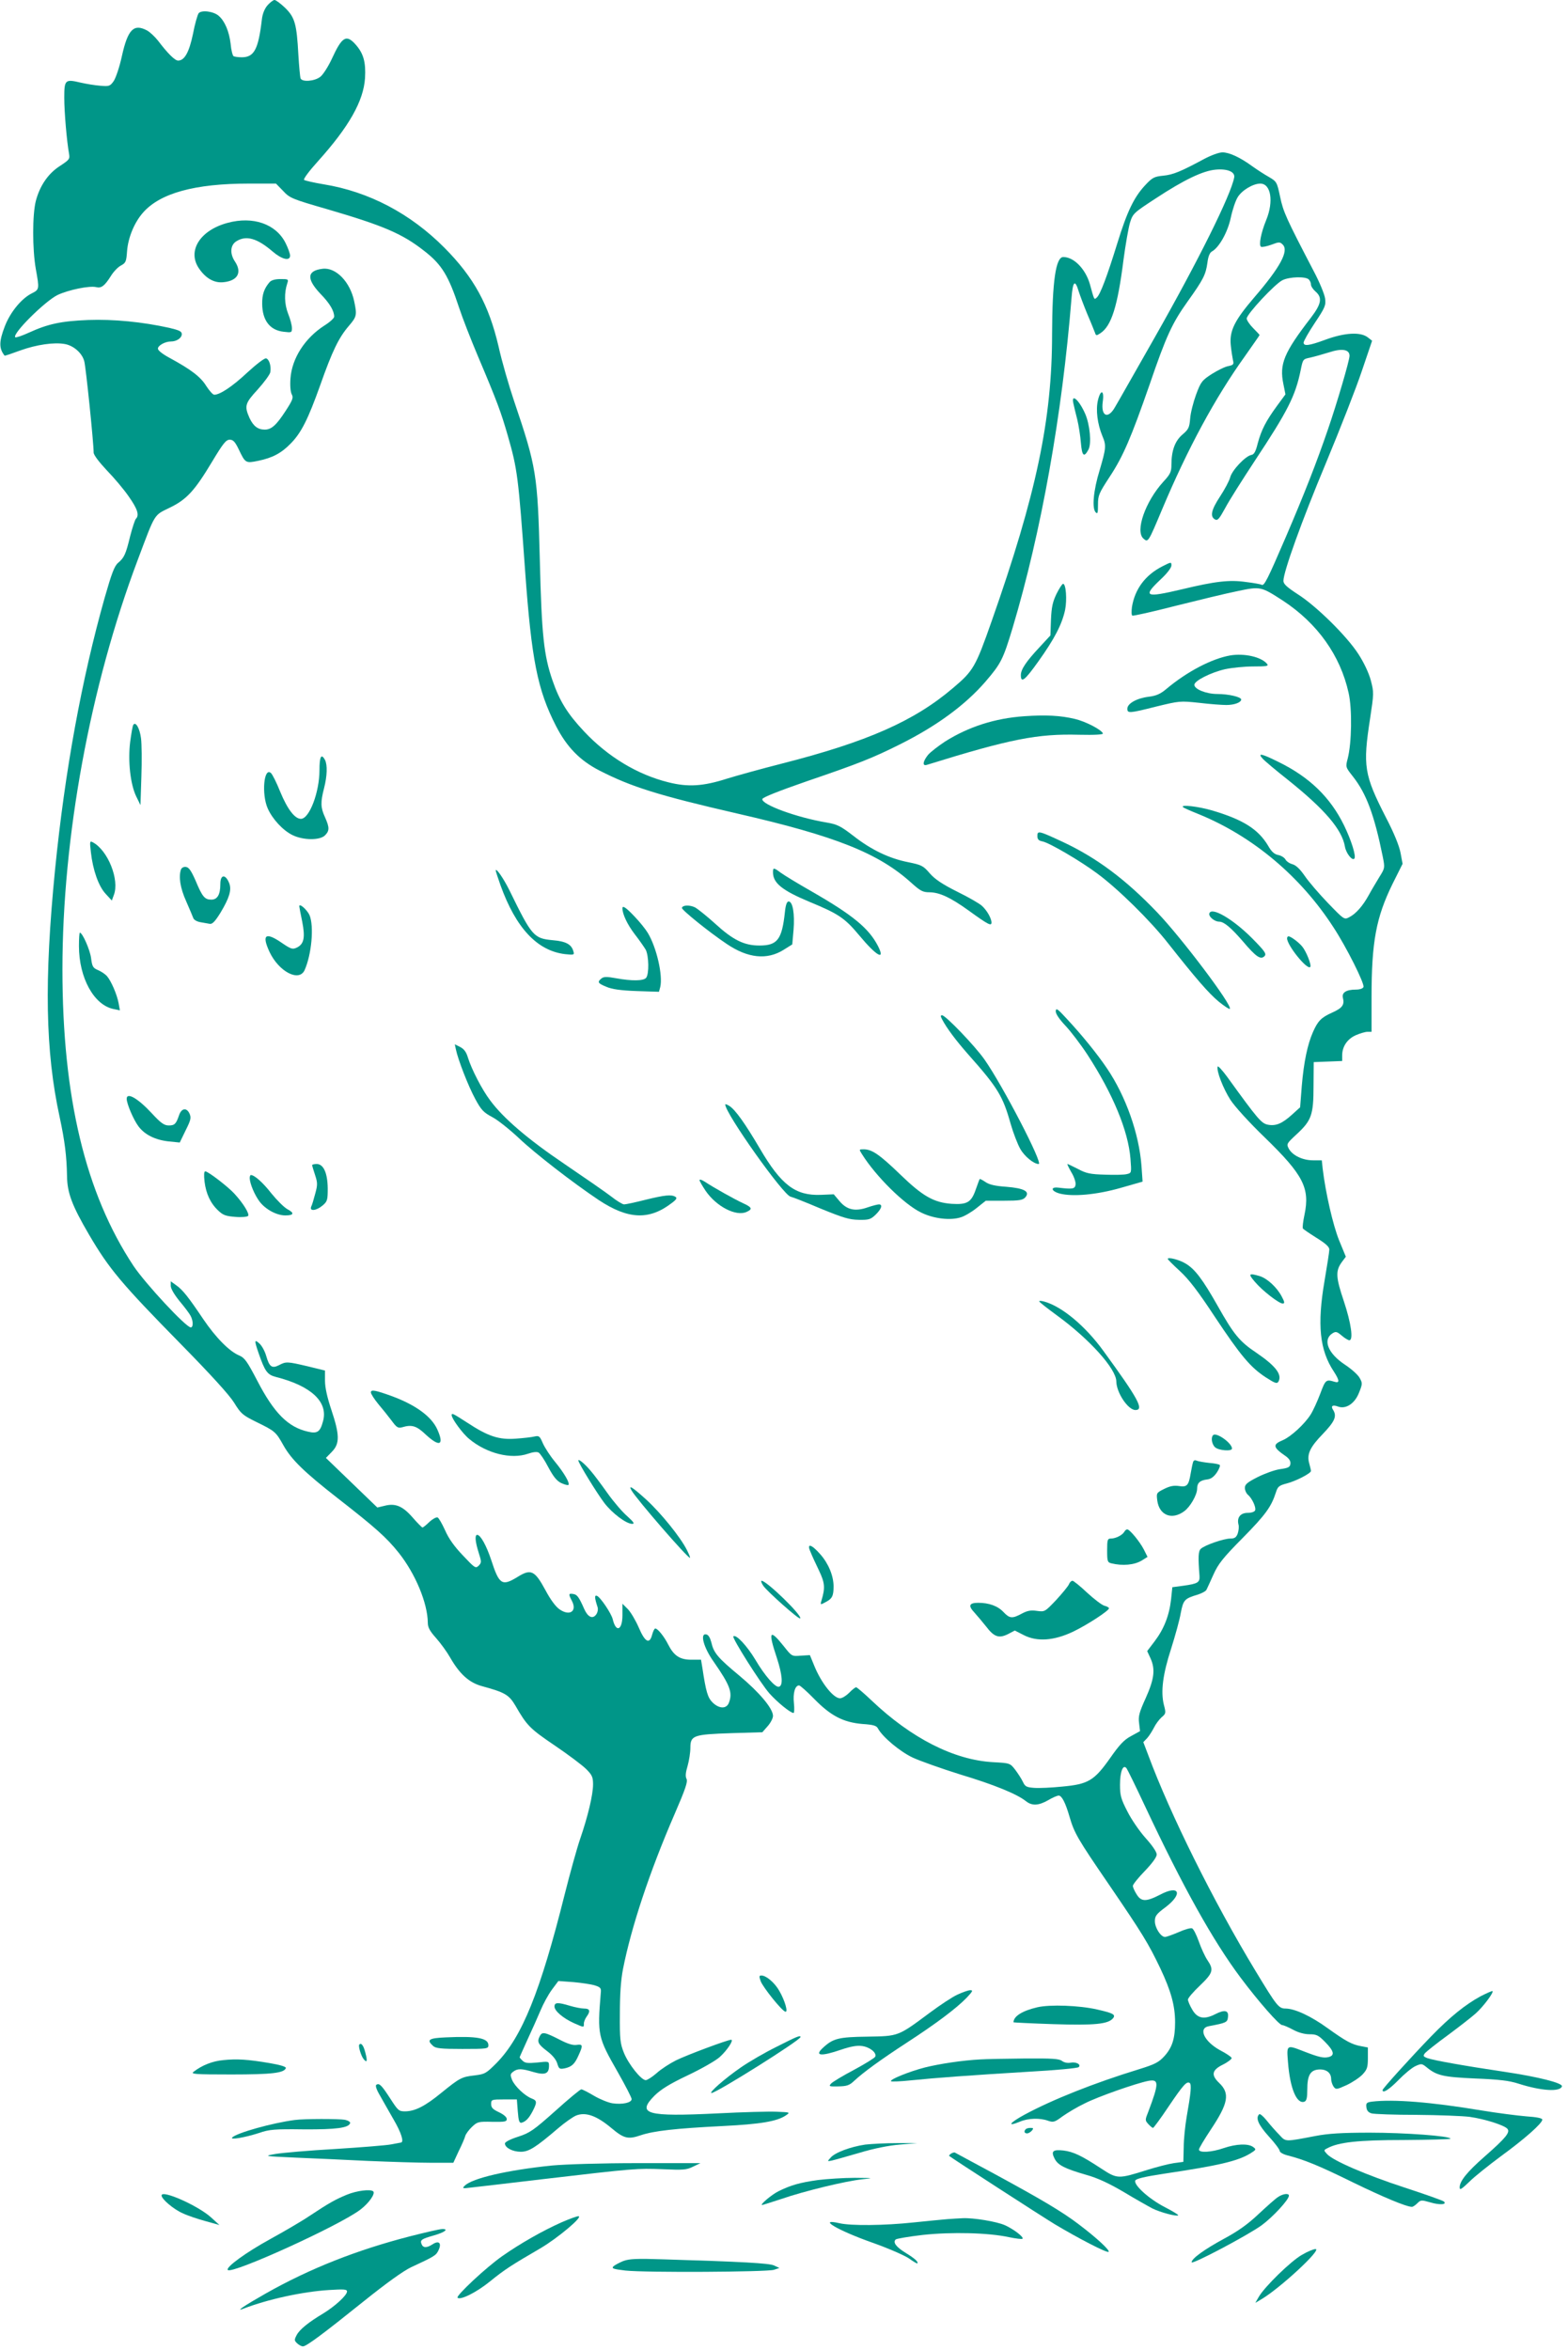 <?xml version="1.0" standalone="no"?>
<!DOCTYPE svg PUBLIC "-//W3C//DTD SVG 20010904//EN"
 "http://www.w3.org/TR/2001/REC-SVG-20010904/DTD/svg10.dtd">
<svg version="1.0" xmlns="http://www.w3.org/2000/svg"
 width="854pt" height="1280pt" viewBox="0 0 854 1280"
 preserveAspectRatio="xMidYMid meet">
<g transform="translate(0,1280) scale(0.1,-0.1)"
fill="#009688" stroke="none">
<path d="M1456 12770 c-16 -19 -27 -48 -30 -78 -19 -161 -42 -204 -109 -204
-20 0 -40 3 -45 6 -5 3 -13 33 -16 68 -8 66 -31 122 -64 151 -27 25 -94 34
-110 15 -6 -8 -21 -59 -31 -113 -21 -100 -46 -145 -81 -145 -17 0 -56 38 -109
108 -18 23 -46 49 -62 57 -71 37 -103 4 -135 -140 -13 -60 -33 -119 -45 -137
-20 -28 -25 -29 -73 -25 -28 2 -76 10 -107 17 -84 20 -89 16 -89 -82 0 -80 14
-239 26 -305 5 -29 2 -33 -48 -66 -65 -41 -111 -108 -133 -192 -19 -75 -19
-262 0 -370 20 -111 20 -112 -24 -134 -56 -29 -116 -103 -145 -179 -32 -83
-32 -120 -1 -159 1 -2 39 11 85 28 89 32 185 46 244 35 48 -9 94 -50 105 -94
9 -33 51 -444 51 -497 0 -13 29 -51 71 -96 40 -41 94 -105 120 -143 48 -68 59
-102 39 -122 -5 -5 -19 -48 -31 -94 -24 -100 -33 -118 -66 -146 -20 -17 -35
-57 -73 -190 -125 -443 -216 -940 -270 -1479 -60 -606 -53 -992 25 -1350 28
-131 38 -212 40 -320 1 -92 27 -161 120 -320 109 -186 175 -265 499 -595 165
-168 265 -278 291 -320 37 -60 46 -68 121 -105 102 -50 106 -53 148 -128 44
-78 113 -145 296 -288 203 -158 265 -213 332 -297 91 -115 157 -274 158 -381
0 -25 11 -45 45 -83 24 -27 59 -75 76 -105 52 -91 104 -138 174 -157 125 -34
147 -47 182 -106 63 -110 80 -126 214 -217 74 -50 151 -108 172 -129 32 -32
37 -44 37 -83 0 -56 -28 -174 -70 -296 -17 -49 -55 -186 -85 -305 -132 -528
-232 -775 -370 -916 -57 -57 -63 -61 -119 -68 -71 -8 -81 -13 -181 -94 -90
-74 -144 -101 -198 -102 -35 0 -39 4 -81 69 -48 74 -60 86 -76 76 -7 -4 0 -26
19 -58 16 -29 50 -88 75 -132 42 -72 58 -124 39 -125 -5 -1 -28 -5 -53 -10
-25 -5 -162 -16 -305 -25 -143 -8 -289 -21 -325 -27 -65 -12 -65 -12 110 -20
96 -4 274 -12 395 -18 121 -5 275 -10 342 -10 l122 0 29 63 c17 34 33 71 36
83 3 11 20 34 37 50 29 27 34 29 110 27 69 -1 79 1 79 15 0 11 -17 25 -42 37
-34 16 -43 25 -43 45 0 24 2 25 70 25 l70 0 5 -65 c4 -51 8 -64 20 -62 23 6
40 23 61 63 25 49 24 58 -5 69 -37 14 -92 66 -107 101 -11 28 -10 33 6 45 24
18 45 18 111 -2 63 -18 84 -9 84 34 0 25 -1 25 -64 18 -52 -5 -67 -3 -80 10
-9 8 -16 17 -16 18 0 2 20 46 43 97 24 52 56 123 71 159 15 36 42 86 62 113
l35 47 82 -6 c45 -4 98 -12 117 -18 31 -10 35 -15 32 -41 -19 -230 -16 -241
93 -432 41 -72 75 -138 75 -146 0 -20 -50 -31 -105 -23 -23 4 -68 22 -100 41
-32 19 -63 35 -69 35 -6 0 -70 -53 -142 -118 -119 -106 -138 -119 -202 -140
-44 -14 -72 -29 -72 -37 0 -23 42 -45 86 -45 44 0 80 22 205 129 35 30 78 60
96 68 52 21 112 0 193 -68 68 -57 90 -63 160 -39 72 24 188 37 445 50 203 10
297 25 345 58 25 17 24 17 -50 20 -41 2 -186 -2 -322 -9 -387 -19 -443 -4
-343 97 35 34 81 63 180 110 74 35 153 80 175 100 41 37 78 94 62 94 -19 0
-241 -83 -300 -112 -34 -17 -82 -48 -106 -70 -24 -21 -51 -38 -59 -38 -25 0
-94 87 -119 149 -20 50 -23 73 -22 211 0 106 5 183 17 245 45 228 144 528 281
844 59 136 73 178 65 192 -7 14 -5 34 6 71 8 28 15 73 15 98 0 68 17 73 223
80 l169 5 29 33 c16 18 29 43 29 56 0 40 -74 128 -183 219 -118 98 -140 124
-153 182 -7 26 -16 41 -28 43 -35 7 -14 -72 41 -149 89 -128 104 -168 83 -223
-13 -35 -53 -34 -89 1 -27 27 -36 58 -56 191 l-7 42 -53 0 c-63 0 -95 22 -126
83 -22 44 -57 87 -70 87 -5 0 -12 -15 -17 -33 -14 -55 -39 -42 -73 38 -17 39
-43 83 -59 100 l-30 30 0 -62 c0 -83 -35 -98 -53 -22 -8 32 -68 121 -86 127
-14 5 -13 -11 4 -63 3 -11 0 -29 -9 -40 -19 -25 -45 -12 -64 31 -29 66 -39 79
-60 82 -26 4 -27 0 -7 -38 29 -56 -12 -84 -67 -46 -21 14 -50 53 -78 106 -58
107 -79 116 -151 71 -85 -52 -100 -43 -144 93 -26 78 -58 136 -76 136 -14 0
-11 -37 8 -97 16 -50 16 -54 0 -71 -17 -16 -21 -13 -86 56 -47 49 -78 93 -97
137 -16 35 -34 67 -41 70 -8 2 -28 -9 -45 -25 -17 -17 -34 -30 -37 -30 -3 0
-28 25 -54 55 -54 62 -94 79 -154 63 l-38 -9 -140 135 -140 135 33 34 c43 44
42 92 -3 227 -23 69 -35 122 -35 160 l0 55 -94 23 c-111 26 -118 27 -157 6
-38 -19 -52 -9 -69 50 -7 25 -23 55 -36 67 -29 27 -30 19 -5 -53 34 -98 47
-116 94 -128 193 -49 286 -137 256 -242 -15 -57 -31 -68 -81 -56 -109 24 -186
102 -277 278 -55 105 -68 124 -98 137 -54 22 -129 99 -196 198 -80 119 -112
160 -148 185 l-29 21 0 -25 c0 -15 19 -47 48 -83 27 -32 54 -68 60 -80 15 -28
15 -63 1 -63 -26 0 -247 238 -312 335 -262 396 -387 919 -387 1615 0 721 151
1543 410 2230 97 258 87 242 173 284 93 45 136 91 232 251 60 100 76 120 96
120 19 0 29 -11 49 -52 36 -76 38 -77 106 -63 78 16 127 42 178 95 57 58 94
132 160 317 66 187 101 259 156 323 43 50 45 59 29 134 -22 106 -100 186 -172
177 -85 -10 -89 -54 -13 -135 52 -53 76 -94 76 -126 0 -8 -24 -30 -53 -48
-106 -68 -177 -178 -185 -288 -3 -39 0 -74 7 -87 10 -18 5 -31 -34 -91 -50
-77 -77 -101 -113 -101 -38 0 -62 19 -83 63 -29 66 -25 80 45 156 35 39 65 80
68 93 6 34 -6 72 -23 76 -9 2 -54 -33 -102 -77 -81 -76 -149 -121 -180 -121
-8 0 -27 22 -44 48 -30 49 -82 89 -200 153 -37 20 -63 40 -63 50 0 17 39 39
71 39 31 0 59 19 59 40 0 15 -13 21 -67 34 -149 33 -305 48 -443 43 -147 -6
-218 -21 -323 -69 -37 -17 -70 -28 -74 -25 -18 18 160 195 230 230 59 28 174
52 211 43 28 -7 46 7 80 61 14 23 39 49 55 57 26 14 29 21 33 79 6 74 40 156
87 209 93 106 282 158 575 158 l149 0 39 -40 c36 -39 48 -44 242 -100 304 -89
408 -133 528 -228 94 -73 131 -134 188 -307 18 -55 64 -173 102 -263 106 -250
127 -308 163 -433 53 -184 58 -223 95 -739 35 -484 67 -647 168 -844 59 -115
130 -188 237 -243 174 -89 320 -135 750 -234 537 -123 770 -216 949 -378 49
-44 62 -51 99 -51 55 -1 113 -28 212 -99 105 -76 125 -87 125 -66 0 23 -25 67
-52 91 -12 12 -73 47 -134 77 -82 41 -122 68 -150 100 -36 42 -45 46 -118 61
-102 20 -201 67 -299 144 -69 53 -87 62 -145 72 -162 27 -356 98 -350 128 2 9
90 44 243 97 284 97 357 126 507 201 200 100 355 214 465 341 85 99 96 121
148 293 156 522 270 1160 321 1798 7 91 19 102 39 35 7 -22 28 -78 47 -124 20
-46 38 -92 42 -102 5 -16 8 -16 29 -2 60 39 94 146 126 400 11 83 27 173 35
201 16 51 19 54 140 133 155 102 258 151 327 157 64 6 106 -12 101 -42 -17
-94 -195 -453 -433 -872 -106 -186 -202 -356 -216 -379 -38 -68 -78 -51 -67
29 9 63 -11 70 -26 9 -13 -54 -3 -130 24 -196 22 -51 20 -67 -15 -186 -34
-110 -43 -209 -21 -230 10 -10 12 -2 12 42 0 51 5 62 63 151 74 112 117 213
218 503 91 266 123 335 208 454 85 119 98 145 107 210 4 34 13 55 24 61 39 21
86 104 103 183 9 43 26 94 38 113 23 38 84 74 123 74 58 0 74 -97 32 -199 -29
-71 -41 -137 -28 -145 6 -3 31 2 56 11 42 16 47 16 62 1 35 -34 -13 -123 -155
-288 -107 -125 -135 -181 -128 -258 3 -31 9 -69 12 -83 6 -23 3 -27 -25 -33
-18 -3 -58 -23 -90 -43 -54 -35 -60 -43 -86 -113 -15 -41 -30 -100 -32 -130
-4 -49 -9 -59 -42 -87 -41 -35 -60 -88 -60 -165 0 -38 -6 -51 -45 -93 -97
-107 -153 -267 -108 -308 26 -23 26 -23 102 158 139 331 290 610 450 833 44
63 81 115 81 117 0 2 -16 19 -35 38 -19 19 -35 43 -35 52 0 24 155 190 195
209 39 19 126 21 143 4 7 -7 12 -19 12 -28 0 -9 11 -26 25 -38 38 -33 32 -67
-25 -142 -148 -192 -173 -253 -150 -363 l11 -55 -47 -64 c-59 -81 -84 -129
-104 -203 -11 -45 -20 -61 -35 -63 -32 -6 -105 -83 -115 -122 -5 -19 -30 -66
-55 -104 -48 -73 -56 -109 -28 -125 15 -8 23 2 56 62 21 40 94 155 161 257
180 272 221 353 250 494 12 59 12 60 51 68 22 5 69 18 104 29 70 23 111 16
111 -19 0 -25 -68 -257 -118 -402 -62 -181 -127 -347 -229 -585 -99 -230 -118
-269 -132 -260 -5 3 -43 10 -85 15 -90 13 -167 4 -350 -40 -199 -47 -214 -40
-116 53 36 33 60 65 60 77 0 20 -1 20 -50 -5 -92 -47 -149 -123 -165 -221 -3
-23 -3 -44 2 -47 4 -3 110 21 235 53 124 31 276 68 336 80 128 27 129 26 250
-52 187 -123 312 -298 357 -502 20 -88 17 -273 -5 -358 -12 -46 -12 -46 29
-98 73 -93 116 -209 162 -436 12 -61 12 -62 -18 -110 -16 -27 -43 -71 -58 -99
-33 -60 -70 -102 -107 -121 -27 -14 -28 -13 -115 77 -48 50 -105 116 -126 147
-27 39 -48 59 -68 65 -16 4 -33 16 -38 26 -6 10 -23 21 -39 24 -21 4 -37 18
-55 50 -54 91 -137 143 -306 193 -76 22 -173 33 -158 18 3 -4 42 -21 87 -39
293 -120 553 -338 732 -615 71 -108 171 -308 164 -326 -3 -8 -20 -14 -41 -14
-53 0 -78 -16 -71 -45 10 -38 -4 -56 -58 -80 -60 -27 -78 -45 -105 -106 -30
-68 -50 -164 -61 -294 l-9 -116 -43 -39 c-55 -50 -89 -64 -132 -56 -36 7 -54
28 -221 259 -27 37 -51 63 -53 58 -8 -23 30 -120 69 -181 24 -37 103 -124 188
-206 209 -203 246 -275 216 -419 -8 -37 -12 -71 -9 -76 2 -4 36 -27 74 -51 50
-31 70 -49 70 -64 0 -11 -12 -88 -26 -170 -41 -239 -27 -378 51 -495 31 -48
32 -64 3 -55 -46 14 -49 11 -77 -64 -16 -42 -39 -93 -53 -115 -33 -52 -107
-120 -151 -139 -58 -24 -55 -39 18 -89 17 -13 25 -26 23 -40 -2 -18 -12 -23
-56 -29 -29 -4 -84 -24 -122 -43 -57 -29 -70 -40 -70 -59 0 -13 7 -29 16 -37
23 -19 46 -69 40 -85 -3 -8 -19 -14 -40 -14 -40 0 -60 -25 -51 -63 4 -12 1
-35 -4 -50 -8 -21 -17 -27 -40 -27 -36 0 -140 -36 -161 -56 -14 -13 -15 -46
-7 -148 2 -35 -9 -42 -88 -53 l-60 -8 -7 -67 c-10 -88 -39 -161 -89 -227 l-41
-54 18 -39 c27 -60 21 -112 -26 -217 -36 -79 -41 -100 -36 -137 l5 -43 -49
-27 c-38 -20 -63 -47 -114 -120 -87 -123 -119 -142 -261 -155 -58 -6 -126 -9
-152 -7 -42 3 -50 7 -62 33 -8 17 -27 46 -42 66 -28 36 -29 36 -121 41 -212
12 -444 130 -660 335 -42 40 -81 73 -85 73 -5 0 -22 -13 -38 -30 -16 -16 -38
-30 -50 -30 -36 0 -103 84 -141 179 l-23 56 -50 -3 c-49 -4 -49 -3 -91 50 -79
99 -88 85 -39 -62 30 -92 35 -150 12 -157 -19 -7 -78 60 -129 147 -45 75 -106
141 -120 127 -8 -8 149 -257 197 -311 43 -48 114 -106 131 -106 4 0 5 24 2 53
-6 55 6 97 28 97 6 0 43 -33 82 -73 90 -92 158 -128 263 -137 60 -4 77 -9 85
-25 25 -46 119 -125 189 -158 41 -19 157 -60 259 -92 183 -55 308 -106 357
-145 34 -27 69 -25 122 5 23 14 49 25 57 25 17 0 37 -39 59 -115 26 -89 43
-119 215 -370 184 -270 214 -319 280 -457 58 -123 80 -203 80 -293 0 -89 -16
-138 -59 -185 -30 -33 -52 -44 -136 -70 -248 -76 -473 -166 -625 -248 -83 -45
-98 -68 -25 -38 44 19 109 21 153 5 29 -10 36 -8 79 24 27 19 80 51 120 70 72
37 281 110 347 123 59 11 59 -12 0 -168 -18 -45 -18 -47 0 -67 11 -12 22 -21
26 -21 3 0 41 51 83 114 81 120 100 141 116 131 12 -7 7 -55 -16 -185 -8 -47
-16 -121 -16 -165 l-2 -80 -52 -7 c-28 -4 -94 -21 -145 -37 -159 -50 -162 -50
-251 8 -108 71 -151 91 -206 98 -57 6 -68 -4 -47 -45 18 -35 55 -54 173 -88
61 -17 123 -46 203 -93 63 -38 134 -78 157 -90 42 -21 132 -45 140 -37 3 2
-31 23 -74 45 -85 44 -169 120 -160 144 4 10 49 21 154 37 302 45 404 69 473
111 32 20 33 22 15 35 -27 20 -92 17 -160 -6 -66 -23 -135 -27 -135 -8 0 7 29
55 64 108 96 144 106 198 46 255 -45 43 -40 70 21 100 28 14 49 31 47 36 -2 6
-30 25 -63 42 -86 47 -121 120 -61 131 95 18 101 21 104 49 5 37 -17 43 -68
17 -62 -32 -99 -24 -127 25 -13 22 -23 46 -23 54 0 8 29 42 65 76 72 69 77 86
41 139 -13 19 -34 65 -47 102 -13 36 -29 69 -37 71 -7 3 -40 -6 -73 -21 -33
-14 -66 -26 -74 -26 -23 0 -55 50 -55 86 0 28 8 39 58 76 97 74 75 124 -30 68
-76 -39 -103 -39 -128 3 -11 17 -20 38 -20 45 0 8 29 44 65 81 41 43 65 76 65
90 0 14 -24 49 -60 89 -34 38 -78 102 -100 146 -35 68 -40 87 -40 145 0 72 17
115 36 89 5 -7 50 -98 99 -203 208 -443 371 -735 522 -937 99 -132 210 -258
226 -258 7 0 33 -11 59 -25 29 -16 63 -25 90 -25 38 0 49 -5 86 -43 47 -48 53
-72 19 -81 -28 -7 -54 -1 -134 30 -97 38 -96 38 -88 -59 11 -143 48 -230 90
-214 11 5 15 21 15 64 0 79 16 107 61 111 42 3 69 -17 69 -52 0 -12 6 -30 13
-41 13 -17 16 -17 71 8 32 15 71 41 87 58 25 27 29 39 29 89 l0 58 -37 7 c-50
9 -83 27 -182 98 -91 66 -178 106 -228 107 -39 0 -48 12 -165 205 -229 378
-465 854 -584 1175 l-27 71 21 22 c11 12 27 38 37 57 9 19 28 44 41 56 24 20
25 23 13 68 -18 72 -6 167 40 308 22 70 46 156 52 193 14 71 20 78 94 100 21
7 42 18 46 26 4 8 21 45 38 83 26 58 52 91 160 200 124 126 155 169 180 247
10 32 17 38 59 49 48 12 132 55 132 68 0 4 -4 22 -9 40 -15 50 3 89 74 162 65
68 77 96 56 130 -15 22 -3 30 26 19 43 -16 92 16 115 76 19 47 19 52 3 80 -9
17 -45 49 -80 72 -92 61 -122 135 -69 170 19 12 25 11 52 -12 16 -14 35 -25
41 -25 23 0 10 93 -30 213 -44 131 -46 165 -10 214 l21 28 -37 90 c-33 82 -73
256 -89 388 l-5 47 -47 0 c-57 0 -111 26 -132 62 -14 27 -14 28 42 80 81 75
92 105 92 263 l1 130 78 3 77 3 0 30 c0 48 27 89 73 110 23 10 52 19 65 19
l22 0 0 188 c0 303 25 435 114 617 l55 110 -11 59 c-7 38 -35 108 -80 194
-119 233 -126 279 -86 538 21 139 21 142 4 208 -11 41 -38 98 -68 144 -64 99
-231 263 -331 326 -58 38 -77 55 -77 72 0 49 99 325 232 643 77 185 165 410
195 500 l56 165 -23 18 c-39 31 -125 27 -233 -13 -87 -32 -117 -36 -117 -15 0
8 27 56 61 107 56 84 61 96 56 133 -3 23 -31 91 -63 151 -149 286 -165 321
-182 403 -17 81 -19 83 -61 108 -25 14 -65 40 -90 58 -67 49 -126 76 -163 76
-19 0 -62 -16 -98 -35 -128 -69 -171 -87 -225 -92 -49 -5 -59 -10 -99 -53 -60
-65 -97 -141 -151 -316 -55 -178 -93 -280 -112 -295 -14 -13 -13 -15 -37 73
-24 83 -87 148 -145 148 -41 0 -60 -132 -61 -420 0 -466 -86 -872 -329 -1563
-88 -251 -100 -271 -210 -364 -212 -181 -469 -294 -936 -413 -110 -28 -243
-65 -295 -81 -131 -42 -213 -47 -320 -20 -169 42 -329 139 -458 276 -92 98
-134 166 -173 279 -47 136 -59 246 -69 656 -12 466 -18 505 -140 865 -28 83
-67 217 -85 299 -53 226 -134 375 -295 537 -185 186 -411 305 -657 345 -54 9
-102 20 -107 24 -5 5 29 50 76 102 168 187 248 327 256 453 5 85 -8 133 -50
181 -52 59 -75 45 -131 -77 -19 -41 -47 -85 -62 -97 -31 -25 -100 -30 -108 -9
-3 8 -8 65 -12 128 -9 168 -19 204 -72 256 -25 24 -51 43 -58 43 -7 0 -25 -14
-39 -30z"/>
<path d="M1239 11586 c-149 -40 -220 -152 -156 -247 37 -55 84 -82 135 -76 77
8 101 53 62 112 -29 43 -26 89 6 110 54 35 114 18 199 -55 50 -43 95 -54 95
-22 0 10 -11 41 -25 69 -52 103 -177 147 -316 109z"/>
<path d="M1468 11263 c-29 -34 -41 -67 -40 -119 1 -89 42 -143 117 -151 43 -5
45 -5 45 20 0 15 -9 50 -21 79 -20 52 -22 112 -4 166 7 21 5 22 -37 22 -30 0
-50 -6 -60 -17z"/>
<path d="M5846 10603 c3 -16 13 -55 21 -87 8 -33 17 -90 20 -128 6 -72 17 -82
41 -37 18 33 8 137 -18 196 -33 75 -77 113 -64 56z"/>
<path d="M5754 9565 c-21 -44 -27 -72 -30 -141 l-3 -85 -61 -66 c-71 -76 -100
-119 -100 -150 0 -46 21 -30 95 74 88 123 129 202 146 281 11 55 5 142 -11
142 -5 0 -21 -25 -36 -55z"/>
<path d="M6700 9230 c-101 -18 -235 -88 -348 -183 -32 -27 -55 -37 -96 -42
-65 -8 -116 -37 -116 -65 0 -26 9 -26 159 12 124 30 128 31 231 20 58 -7 125
-12 149 -12 44 0 81 14 81 30 0 14 -69 30 -130 30 -60 0 -125 26 -125 50 0 22
89 67 167 85 37 8 106 15 154 15 73 0 85 2 75 14 -31 38 -124 59 -201 46z"/>
<path d="M5580 8899 c-161 -11 -304 -57 -433 -138 -36 -24 -78 -56 -92 -72
-29 -36 -33 -63 -7 -55 457 142 603 170 829 164 86 -2 132 1 130 7 -7 20 -93
65 -152 79 -79 19 -159 23 -275 15z"/>
<path d="M726 8852 c-4 -6 -11 -48 -17 -93 -13 -104 1 -231 33 -297 l23 -47 5
155 c3 85 2 179 -2 209 -7 54 -29 93 -42 73z"/>
<path d="M6876 8669 c10 -12 73 -65 139 -117 201 -161 294 -270 310 -363 6
-36 39 -78 51 -66 12 11 -16 100 -56 182 -75 153 -189 263 -357 345 -92 46
-115 50 -87 19z"/>
<path d="M1740 8606 c0 -121 -55 -266 -101 -266 -33 0 -73 51 -113 148 -20 50
-43 96 -51 102 -38 32 -51 -116 -17 -193 26 -59 84 -121 136 -146 58 -28 148
-29 176 -1 25 25 25 43 0 99 -24 52 -25 81 -5 158 17 67 19 126 5 154 -20 37
-30 19 -30 -55z"/>
<path d="M5650 8247 c0 -19 7 -26 28 -30 38 -8 201 -103 297 -174 113 -83 290
-257 387 -381 150 -190 219 -270 275 -317 31 -25 58 -43 61 -40 17 16 -261
385 -395 525 -172 180 -330 298 -516 385 -129 60 -137 62 -137 32z"/>
<path d="M495 8158 c11 -98 42 -185 80 -226 l34 -37 11 30 c32 82 -32 243
-114 287 -17 9 -18 6 -11 -54z"/>
<path d="M986 8065 c-14 -39 -5 -101 28 -174 18 -42 36 -83 39 -92 3 -9 20
-19 39 -22 18 -3 41 -7 51 -9 14 -2 29 14 58 61 48 80 61 123 48 159 -20 52
-49 51 -49 -3 0 -58 -16 -85 -49 -85 -36 0 -49 15 -86 104 -23 52 -36 72 -52
74 -12 2 -23 -4 -27 -13z"/>
<path d="M4210 8049 c0 -59 50 -99 201 -162 155 -64 190 -87 269 -182 93 -112
144 -141 102 -58 -50 97 -136 168 -362 298 -74 42 -149 88 -167 101 -39 29
-43 30 -43 3z"/>
<path d="M2700 8058 c0 -4 12 -40 26 -80 84 -233 200 -357 352 -375 48 -5 51
-4 45 15 -10 38 -40 55 -113 61 -103 10 -113 21 -235 271 -32 65 -75 127 -75
108z"/>
<path d="M4275 7833 c-16 -151 -41 -183 -139 -183 -83 0 -144 30 -242 120 -43
39 -92 78 -107 87 -30 15 -69 14 -73 -2 -3 -10 149 -133 245 -197 114 -77 218
-88 308 -32 l48 30 7 79 c7 87 -4 155 -27 155 -9 0 -16 -18 -20 -57z"/>
<path d="M1630 7864 c0 -4 7 -41 16 -84 17 -87 10 -123 -31 -142 -22 -10 -31
-7 -78 25 -91 63 -113 47 -69 -48 51 -108 161 -165 191 -99 38 85 52 238 27
299 -13 29 -56 68 -56 49z"/>
<path d="M3390 7853 c0 -33 28 -90 66 -140 25 -32 52 -71 61 -86 17 -34 19
-132 2 -153 -14 -17 -78 -18 -165 -2 -50 9 -66 9 -79 -2 -23 -19 -19 -26 28
-45 29 -13 79 -20 164 -23 l122 -4 7 26 c15 63 -20 216 -68 295 -12 20 -44 60
-72 89 -46 49 -66 62 -66 45z"/>
<path d="M6587 7826 c-7 -17 27 -46 53 -46 26 0 64 -32 129 -107 72 -85 97
-102 118 -81 12 13 3 26 -69 99 -104 104 -218 170 -231 135z"/>
<path d="M430 7647 c0 -173 82 -322 189 -343 l34 -7 -7 39 c-9 48 -41 122 -64
148 -9 10 -31 25 -48 32 -28 12 -32 19 -38 66 -6 45 -47 138 -61 138 -3 0 -5
-33 -5 -73z"/>
<path d="M7010 7689 c0 -38 109 -173 126 -156 9 9 -22 86 -44 112 -19 23 -62
55 -74 55 -5 0 -8 -5 -8 -11z"/>
<path d="M5750 7292 c0 -15 20 -44 54 -80 29 -31 83 -102 119 -157 139 -214
222 -415 234 -566 6 -78 6 -78 -20 -84 -14 -4 -68 -5 -120 -3 -78 2 -102 7
-146 31 -29 15 -55 27 -57 27 -3 0 7 -20 21 -45 15 -24 25 -55 23 -67 -3 -24
-16 -26 -92 -17 -47 6 -42 -19 6 -32 70 -18 199 -7 332 31 l119 34 -6 86 c-13
174 -85 379 -188 531 -51 76 -135 180 -218 269 -51 56 -60 62 -61 42z"/>
<path d="M5131 7248 c25 -48 76 -116 144 -193 159 -179 187 -225 229 -375 15
-52 39 -114 53 -138 23 -41 74 -82 100 -82 26 0 -196 428 -295 569 -51 73
-212 241 -231 241 -9 0 -9 -5 0 -22z"/>
<path d="M2483 7084 c11 -54 67 -199 105 -269 33 -61 45 -74 94 -100 30 -16
95 -68 144 -114 86 -82 295 -244 436 -338 159 -105 274 -110 396 -16 26 19 31
28 21 34 -22 14 -58 10 -164 -16 -55 -14 -107 -25 -116 -25 -8 0 -40 19 -70
43 -30 23 -144 102 -253 176 -203 137 -335 251 -406 347 -45 59 -102 171 -121
232 -9 31 -21 48 -42 59 l-30 15 6 -28z"/>
<path d="M690 6815 c0 -27 38 -116 65 -151 34 -45 91 -73 164 -81 l60 -6 32
66 c29 58 31 69 21 92 -16 34 -44 29 -57 -10 -16 -47 -24 -55 -56 -55 -25 0
-43 13 -92 66 -76 82 -137 117 -137 79z"/>
<path d="M3950 6784 c0 -48 317 -495 356 -502 10 -2 84 -31 164 -65 122 -50
155 -60 207 -61 55 -1 65 2 92 28 32 31 40 56 18 56 -7 0 -35 -7 -61 -16 -68
-24 -113 -14 -153 33 l-32 38 -71 -3 c-138 -5 -215 53 -332 253 -80 136 -132
209 -165 231 -13 8 -23 12 -23 8z"/>
<path d="M4695 6513 c76 -121 230 -273 321 -317 68 -34 161 -45 218 -26 20 6
59 29 86 51 l49 39 99 0 c83 0 102 3 116 18 28 32 -5 50 -104 58 -61 4 -93 12
-113 26 -16 11 -30 18 -31 16 -2 -1 -11 -28 -22 -58 -24 -69 -47 -82 -130 -77
-98 7 -158 41 -281 160 -113 109 -154 137 -199 137 -26 0 -26 0 -9 -27z"/>
<path d="M1700 6454 c0 -3 7 -27 16 -54 14 -42 14 -54 1 -101 -8 -30 -17 -62
-22 -71 -11 -27 28 -23 62 6 26 22 28 30 28 93 -1 84 -23 133 -60 133 -14 0
-25 -3 -25 -6z"/>
<path d="M1114 6364 c8 -65 32 -118 75 -158 26 -25 42 -30 92 -34 33 -3 65 0
70 5 10 10 -26 69 -75 122 -36 39 -143 121 -158 121 -7 0 -8 -20 -4 -56z"/>
<path d="M1360 6383 c1 -31 27 -92 54 -128 33 -43 93 -75 140 -75 47 0 51 13
11 34 -18 10 -57 49 -87 86 -46 59 -92 100 -112 100 -3 0 -6 -8 -6 -17z"/>
<path d="M3810 6372 c0 -5 15 -31 33 -58 59 -86 166 -141 223 -115 34 15 30
25 -18 47 -44 20 -164 87 -210 118 -16 10 -28 14 -28 8z"/>
<path d="M6360 5943 c0 -3 30 -33 66 -66 48 -44 99 -110 189 -247 142 -214
196 -278 279 -332 51 -33 61 -36 69 -23 21 38 -15 85 -119 156 -93 62 -124
100 -213 258 -81 143 -123 199 -174 229 -32 20 -97 37 -97 25z"/>
<path d="M6834 5819 c41 -49 132 -119 152 -119 12 0 11 8 -5 38 -26 50 -80
100 -122 112 -58 17 -62 12 -25 -31z"/>
<path d="M5660 5712 c0 -4 44 -38 97 -77 177 -129 323 -291 323 -360 1 -61 64
-155 104 -155 49 0 15 62 -173 320 -99 137 -225 242 -321 270 -17 5 -30 6 -30
2z"/>
<path d="M2020 5216 c0 -8 18 -36 40 -63 22 -26 55 -67 73 -91 27 -37 35 -42
57 -36 53 16 79 8 129 -40 76 -70 102 -58 62 30 -32 69 -116 131 -245 179 -91
33 -116 38 -116 21z"/>
<path d="M2460 5092 c0 -19 60 -101 96 -130 95 -79 228 -112 320 -80 26 9 48
12 58 6 8 -5 32 -40 52 -79 28 -52 46 -75 71 -87 18 -8 35 -13 39 -10 9 9 -23
65 -74 127 -25 30 -54 75 -65 99 -17 40 -21 43 -45 38 -15 -4 -61 -9 -102 -12
-92 -7 -151 12 -265 87 -79 51 -85 54 -85 41z"/>
<path d="M6607 4983 c-13 -13 -7 -50 11 -66 20 -18 92 -23 92 -7 0 30 -86 91
-103 73z"/>
<path d="M3150 4845 c0 -14 103 -181 142 -232 43 -56 119 -113 151 -113 15 0
9 9 -26 41 -26 22 -75 79 -109 127 -34 48 -75 103 -92 122 -31 37 -66 66 -66
55z"/>
<path d="M6497 4833 c-3 -10 -8 -36 -12 -58 -11 -66 -20 -76 -64 -69 -28 4
-49 0 -81 -16 -42 -21 -42 -22 -37 -63 11 -81 80 -108 147 -58 32 23 70 89 70
122 0 32 15 46 55 51 20 2 36 14 52 37 13 19 20 38 16 42 -5 4 -30 9 -58 11
-27 3 -57 8 -67 12 -11 5 -18 2 -21 -11z"/>
<path d="M3439 4683 c26 -47 311 -375 319 -368 2 2 -6 21 -17 43 -36 71 -140
199 -219 272 -77 70 -101 85 -83 53z"/>
<path d="M6123 4456 c-11 -18 -47 -36 -72 -36 -19 0 -21 -6 -21 -65 0 -59 2
-65 23 -70 61 -15 125 -9 165 15 l32 20 -20 40 c-22 43 -77 110 -91 110 -4 0
-12 -6 -16 -14z"/>
<path d="M4414 4348 c7 -18 28 -64 46 -101 33 -69 35 -95 14 -165 -7 -24 -6
-24 23 -8 35 18 43 33 43 85 0 58 -28 125 -72 175 -49 56 -76 63 -54 14z"/>
<path d="M4157 4163 c20 -30 194 -185 201 -178 14 14 -183 205 -210 205 -5 0
-1 -12 9 -27z"/>
<path d="M5822 4171 c-4 -10 -35 -48 -69 -85 -62 -65 -62 -66 -106 -60 -33 5
-52 1 -82 -15 -52 -28 -66 -27 -100 9 -31 33 -79 50 -137 50 -50 0 -56 -16
-21 -53 16 -18 44 -51 63 -75 44 -58 70 -67 119 -43 l38 20 49 -25 c72 -37
164 -31 269 19 77 37 195 114 195 127 0 4 -11 11 -25 14 -14 4 -56 36 -94 71
-38 36 -74 65 -80 65 -6 0 -15 -8 -19 -19z"/>
<path d="M4143 2009 c13 -34 114 -160 134 -166 17 -6 -2 61 -33 114 -25 44
-71 83 -97 83 -13 0 -13 -5 -4 -31z"/>
<path d="M5215 1936 c-27 -12 -95 -57 -150 -98 -176 -131 -170 -128 -341 -131
-157 -2 -187 -10 -241 -60 -50 -45 -12 -49 98 -11 50 17 87 24 113 20 42 -5
82 -36 73 -58 -3 -7 -55 -39 -116 -72 -61 -32 -117 -66 -125 -75 -13 -15 -10
-16 40 -15 46 1 60 5 87 31 52 48 143 114 287 208 157 102 269 186 325 244 32
34 36 41 20 41 -11 0 -42 -11 -70 -24z"/>
<path d="M8064 1927 c-84 -46 -165 -111 -270 -219 -110 -114 -264 -284 -264
-292 0 -20 35 2 86 54 32 33 73 67 92 76 33 15 36 15 61 -5 56 -46 89 -54 266
-62 129 -5 186 -12 235 -28 125 -40 227 -46 237 -15 6 18 -129 52 -310 79
-222 33 -390 63 -423 75 -23 9 -24 12 -13 27 8 9 64 54 126 99 62 46 130 99
151 118 41 37 98 113 91 121 -3 2 -31 -11 -65 -28z"/>
<path d="M3020 1871 c0 -24 47 -64 107 -91 55 -24 53 -24 53 -2 0 10 7 27 15
38 22 30 18 44 -13 44 -16 0 -51 7 -78 15 -66 20 -84 19 -84 -4z"/>
<path d="M5650 1867 c-82 -19 -130 -49 -130 -82 0 -1 98 -6 218 -10 224 -7
297 0 324 32 16 20 1 28 -87 48 -96 22 -256 28 -325 12z"/>
<path d="M2940 1710 c-16 -31 -10 -44 40 -82 28 -21 49 -46 55 -67 9 -29 12
-32 39 -27 39 8 56 23 77 71 25 55 24 62 -11 57 -20 -3 -48 6 -87 26 -86 44
-100 47 -113 22z"/>
<path d="M2428 1703 c-93 -4 -106 -13 -70 -46 15 -14 42 -17 160 -17 134 0
142 1 142 20 0 39 -61 51 -232 43z"/>
<path d="M4230 1652 c-63 -31 -151 -82 -194 -112 -86 -59 -177 -139 -161 -140
25 -1 485 288 485 305 0 11 -20 3 -130 -53z"/>
<path d="M1957 1664 c-7 -7 9 -62 24 -80 18 -22 21 -10 9 35 -10 40 -22 56
-33 45z"/>
<path d="M1215 1579 c-57 -5 -115 -28 -160 -63 -18 -13 2 -15 205 -15 222 0
288 8 297 35 2 7 -30 17 -89 27 -118 20 -178 24 -253 16z"/>
<path d="M5340 1583 c-98 -5 -223 -24 -303 -44 -85 -22 -194 -66 -184 -75 3
-3 52 -1 109 5 137 14 329 28 643 47 143 8 264 19 270 25 15 15 -15 30 -45 24
-15 -3 -34 1 -45 9 -16 13 -54 15 -205 14 -102 -1 -210 -3 -240 -5z"/>
<path d="M7472 1353 c-29 -4 -33 -8 -30 -31 2 -18 11 -28 28 -33 14 -4 124 -8
245 -8 121 -1 252 -6 290 -11 84 -12 189 -46 205 -65 16 -19 -8 -49 -123 -150
-97 -85 -137 -135 -137 -169 0 -17 9 -11 53 31 28 28 106 90 172 139 129 94
225 179 225 199 0 8 -30 14 -89 18 -48 4 -157 18 -242 32 -276 46 -480 62
-597 48z"/>
<path d="M6858 1284 c-21 -20 -4 -58 52 -120 33 -36 60 -72 60 -80 0 -7 19
-18 43 -24 90 -23 169 -55 352 -145 168 -82 295 -135 325 -135 6 0 19 9 30 20
18 18 22 18 71 4 50 -15 92 -12 73 5 -5 5 -101 39 -214 76 -208 68 -390 146
-423 183 -18 20 -18 21 2 31 61 33 167 45 419 45 138 1 252 4 252 7 0 15 -249
33 -440 33 -153 0 -228 -5 -295 -18 -169 -32 -161 -33 -197 6 -18 18 -49 53
-68 77 -19 24 -38 40 -42 35z"/>
<path d="M1605 1253 c-122 -16 -315 -70 -340 -95 -15 -15 67 -1 145 24 58 20
85 22 245 20 178 -1 244 8 252 34 2 6 -10 14 -28 18 -33 6 -222 6 -274 -1z"/>
<path d="M5587 1203 c-12 -11 -8 -23 7 -23 7 0 19 7 26 15 10 12 9 15 -7 15
-11 0 -23 -3 -26 -7z"/>
<path d="M4712 1119 c-80 -12 -164 -43 -188 -71 -19 -21 -19 -21 6 -16 14 3
81 22 150 42 79 24 160 40 220 45 l95 8 -110 0 c-60 0 -138 -4 -173 -8z"/>
<path d="M5180 1070 c-8 -5 -12 -11 -10 -13 11 -10 501 -327 575 -372 129 -77
285 -158 293 -150 8 8 -65 76 -163 150 -92 70 -206 137 -460 275 -115 62 -212
114 -215 116 -3 1 -12 -1 -20 -6z"/>
<path d="M3005 1005 c-242 -25 -433 -69 -474 -110 -15 -15 -12 -16 34 -10 28
3 201 23 385 45 511 60 521 60 657 55 114 -5 132 -4 168 14 l40 19 -340 0
c-203 0 -392 -6 -470 -13z"/>
<path d="M4455 926 c-100 -14 -148 -28 -215 -61 -38 -19 -104 -75 -89 -75 3 0
50 15 105 33 128 44 349 97 439 107 67 7 65 7 -40 8 -60 0 -150 -6 -200 -12z"/>
<path d="M1889 846 c-61 -25 -97 -45 -204 -116 -38 -26 -134 -82 -212 -125
-133 -73 -246 -155 -232 -169 23 -24 610 243 722 329 46 35 82 86 70 99 -14
14 -91 4 -144 -18z"/>
<path d="M880 842 c0 -20 65 -75 115 -97 27 -13 84 -32 125 -43 l75 -21 -45
41 c-70 64 -270 153 -270 120z"/>
<path d="M6960 833 c-14 -9 -61 -51 -105 -92 -58 -55 -111 -93 -189 -135 -107
-58 -176 -108 -176 -128 0 -15 308 148 382 202 61 45 148 139 148 161 0 15
-34 10 -60 -8z"/>
<path d="M3057 695 c-103 -46 -224 -115 -321 -183 -90 -63 -254 -217 -244
-227 15 -15 103 29 177 89 80 65 116 88 274 180 95 56 237 175 207 175 -8 0
-50 -15 -93 -34z"/>
<path d="M5160 713 c-25 -2 -107 -10 -184 -18 -159 -17 -341 -19 -405 -4 -123
28 -7 -40 180 -106 85 -30 174 -69 198 -85 24 -17 45 -30 47 -28 7 8 -14 27
-63 57 -52 32 -71 57 -55 73 5 5 72 16 148 25 158 17 357 12 468 -12 38 -8 72
-12 75 -9 9 9 -49 53 -96 74 -45 20 -172 41 -231 38 -20 -1 -57 -3 -82 -5z"/>
<path d="M2235 620 c-292 -75 -547 -176 -786 -311 -118 -67 -170 -102 -124
-84 134 52 324 93 467 102 82 5 98 4 98 -8 0 -21 -66 -81 -130 -120 -80 -48
-129 -87 -145 -119 -13 -25 -12 -29 4 -44 10 -9 23 -16 31 -16 19 0 111 69
329 244 127 102 218 167 260 187 127 59 136 64 149 92 19 39 3 56 -32 33 -32
-21 -52 -20 -60 1 -9 22 -1 28 66 47 60 17 85 36 46 35 -13 0 -90 -18 -173
-39z"/>
<path d="M7090 518 c-60 -34 -203 -174 -234 -228 l-19 -33 32 19 c101 59 333
274 296 274 -11 0 -45 -14 -75 -32z"/>
<path d="M3395 485 c-22 -9 -46 -22 -54 -29 -11 -12 -1 -15 65 -23 112 -12
772 -8 809 4 l30 10 -30 14 c-29 12 -170 20 -600 33 -147 5 -187 3 -220 -9z"/>
</g>
</svg>
